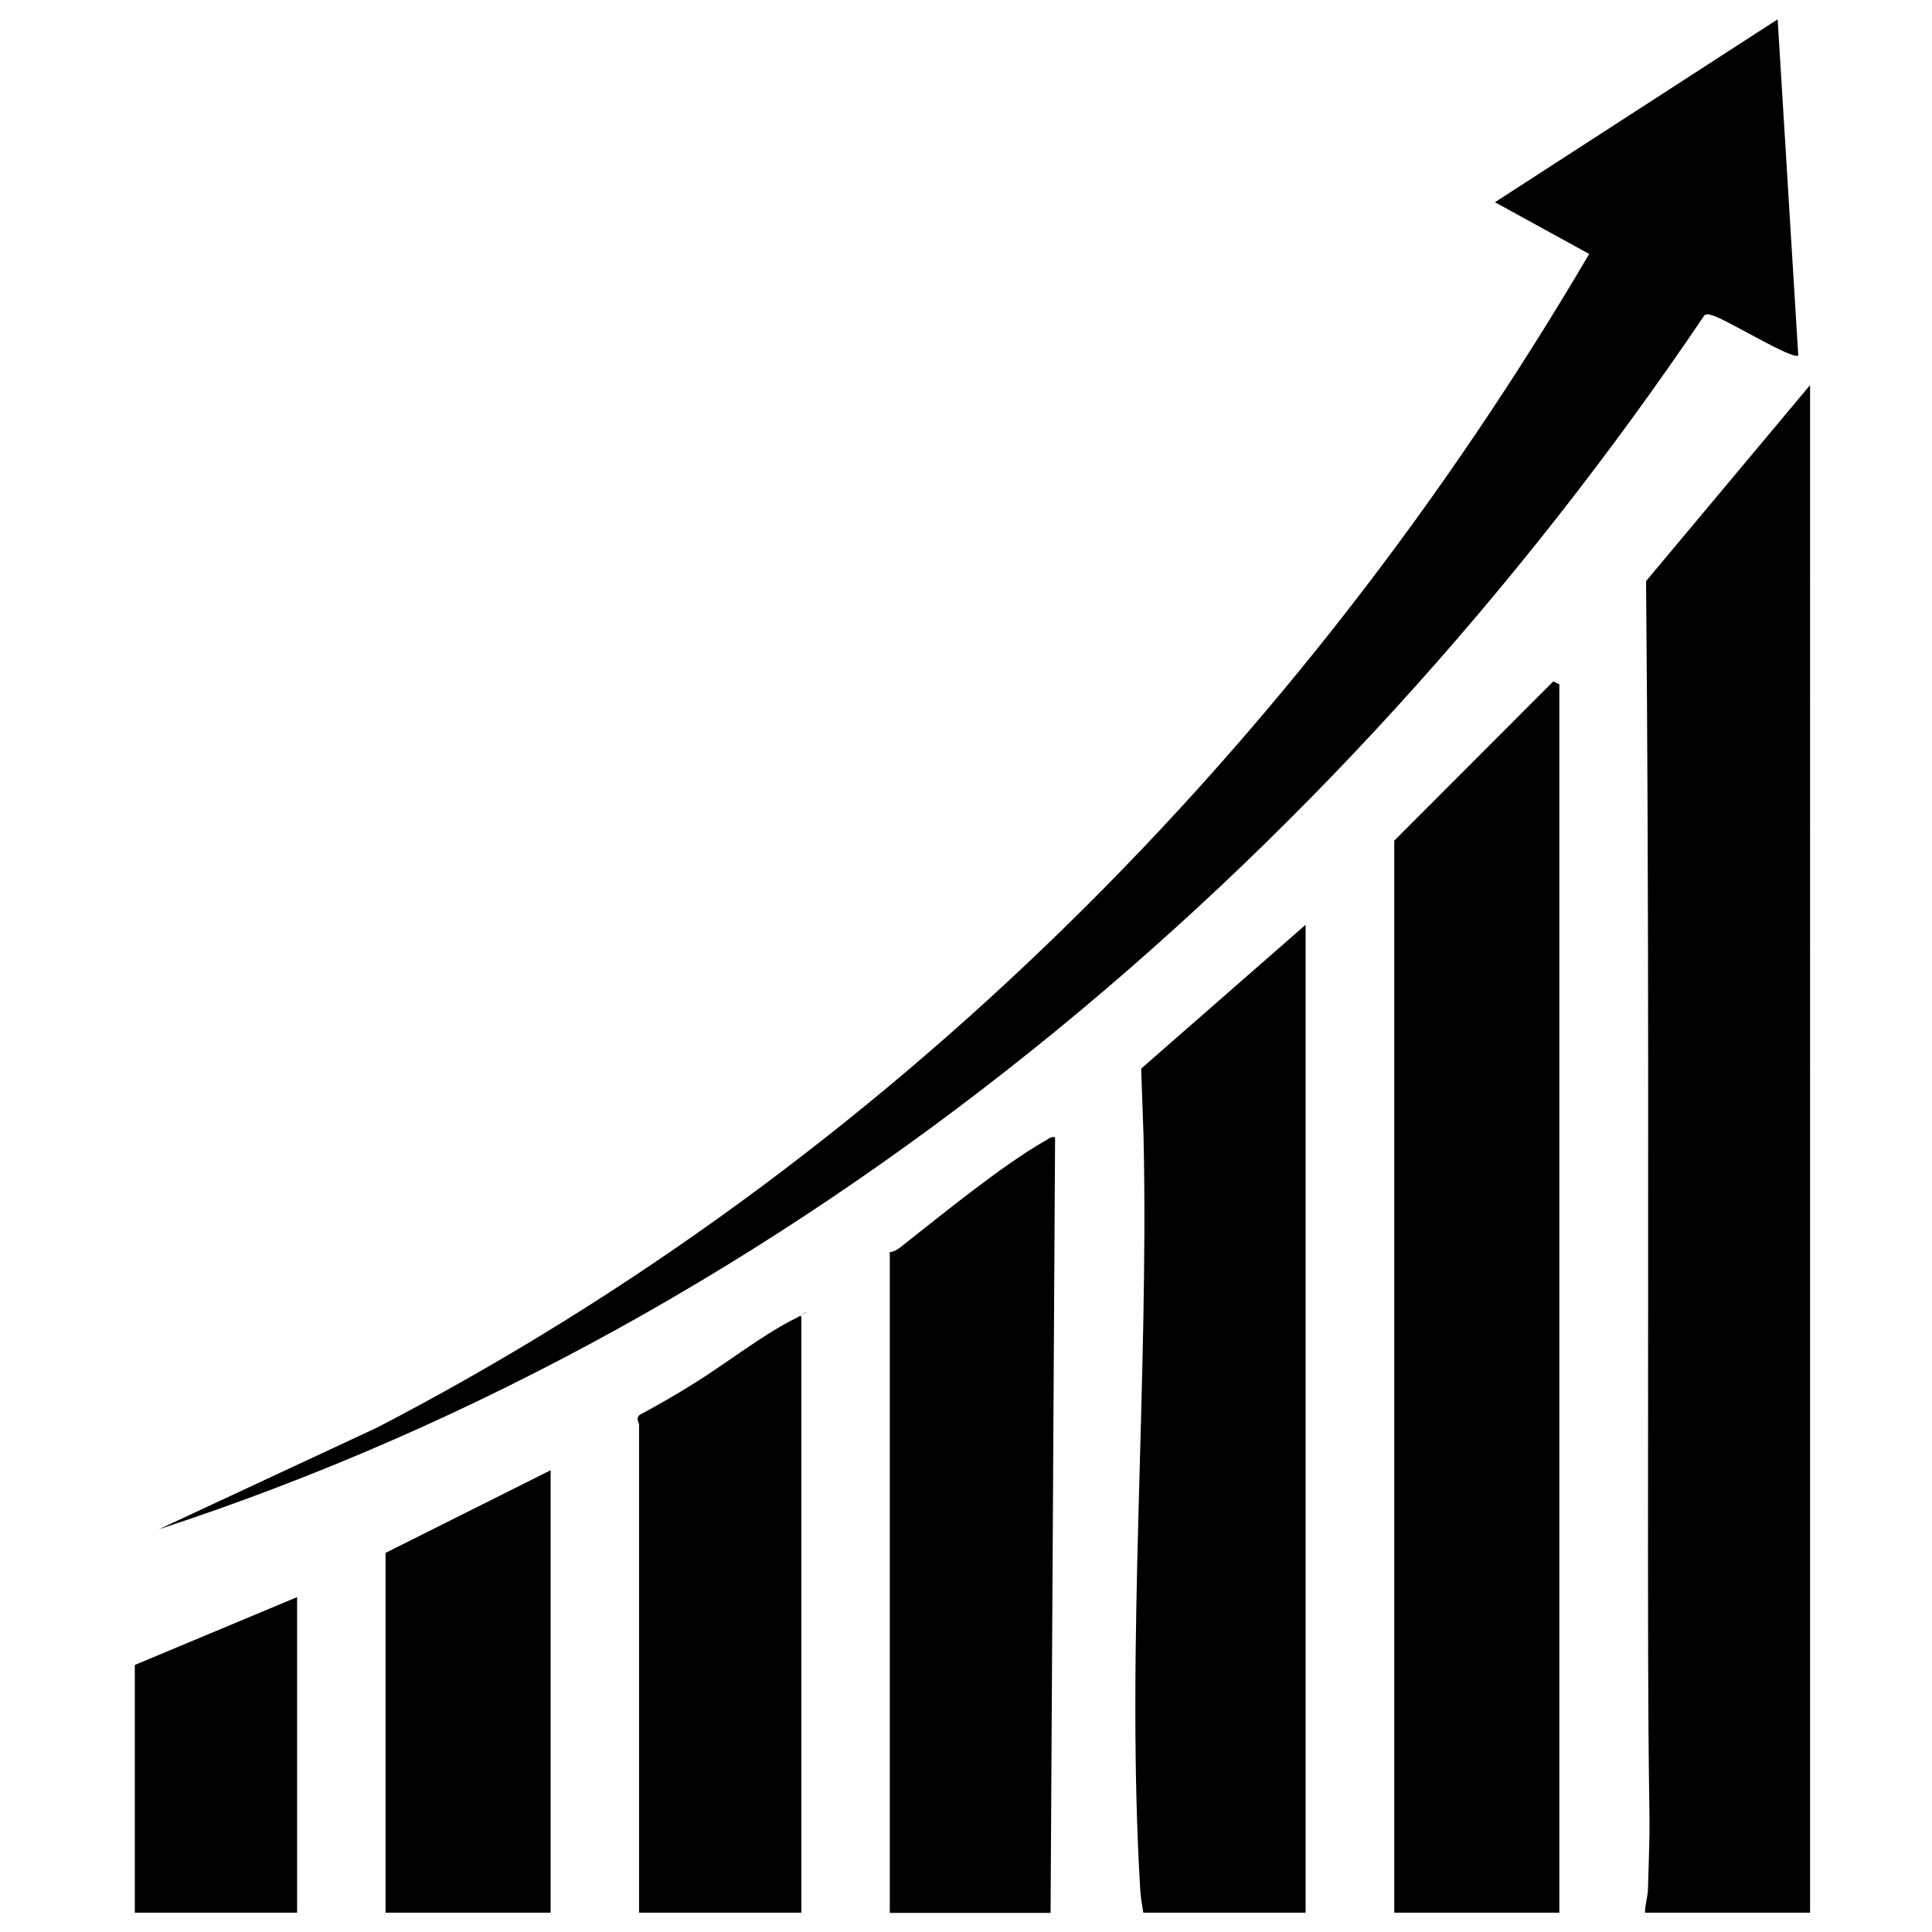 <?xml version="1.0" encoding="UTF-8"?>
<svg id="Layer_1" xmlns="http://www.w3.org/2000/svg" version="1.1" viewBox="0 0 900 900">
  <!-- Generator: Adobe Illustrator 29.5.0, SVG Export Plug-In . SVG Version: 2.1.0 Build 137)  -->
  <path d="M766.8,270.7c1.4,151.1.9,302.4.9,453.5s1.6,103.7,0,155.2c0,4.1-1.4,7.6-1.4,11.6h76.9V179.4l-76.4,91.3Z"/>
  <polygon points="649.5 391.6 649.5 891 726.4 891 726.4 318.8 723.6 317.4 649.5 391.6"/>
  <path d="M793.8,147c1.4-1.1,2.6-.4,4.1,0,5.4,1.3,37.4,20.9,39.8,18.6h0l-9.6-156.6-131.7,85.2,43.9,24.1c-134.7,229.5-327.4,423.6-564.6,546.7l-101.7,47.4c297.1-97.1,546.7-308.8,719.9-565.4h0Z"/>
  <path d="M532.7,529.1c2.6,114.9-8.4,237.4-1.5,351.7.2,3.5.9,6.7,1.4,10.2h75.6v-460.2l-76.6,67,1.1,31.3Z"/>
  <path d="M486.9,531.4c-19.9,11.3-48.6,34.8-67.3,49.5-1.5,1.2-3.1,2.2-5.1,2.4h0v307.8h74.9l2.1-361.3c-2-.5-3,.7-4.5,1.6h0Z"/>
  <path d="M373.3,612.7c-1.1.6-2.6,1.4-4.6,2.4-14.1,7.3-30.9,20.3-45,29.1-8.4,5.3-17,10.2-25.7,14.9-2,1.9-.3,3.4-.3,4.5v227.4h75.6v-277.5h0c-.4-.2-.3-.5,0-.8Z"/>
  <path d="M373.3,612.7c4.9-2.7,1.2-1.1,0,0h0Z"/>
  <polygon points="179.6 891 256.5 891 256.5 684.9 179.6 723.4 179.6 891"/>
  <polygon points="62.8 891 138.4 891 138.4 744 62.8 775.6 62.8 891"/>
</svg>